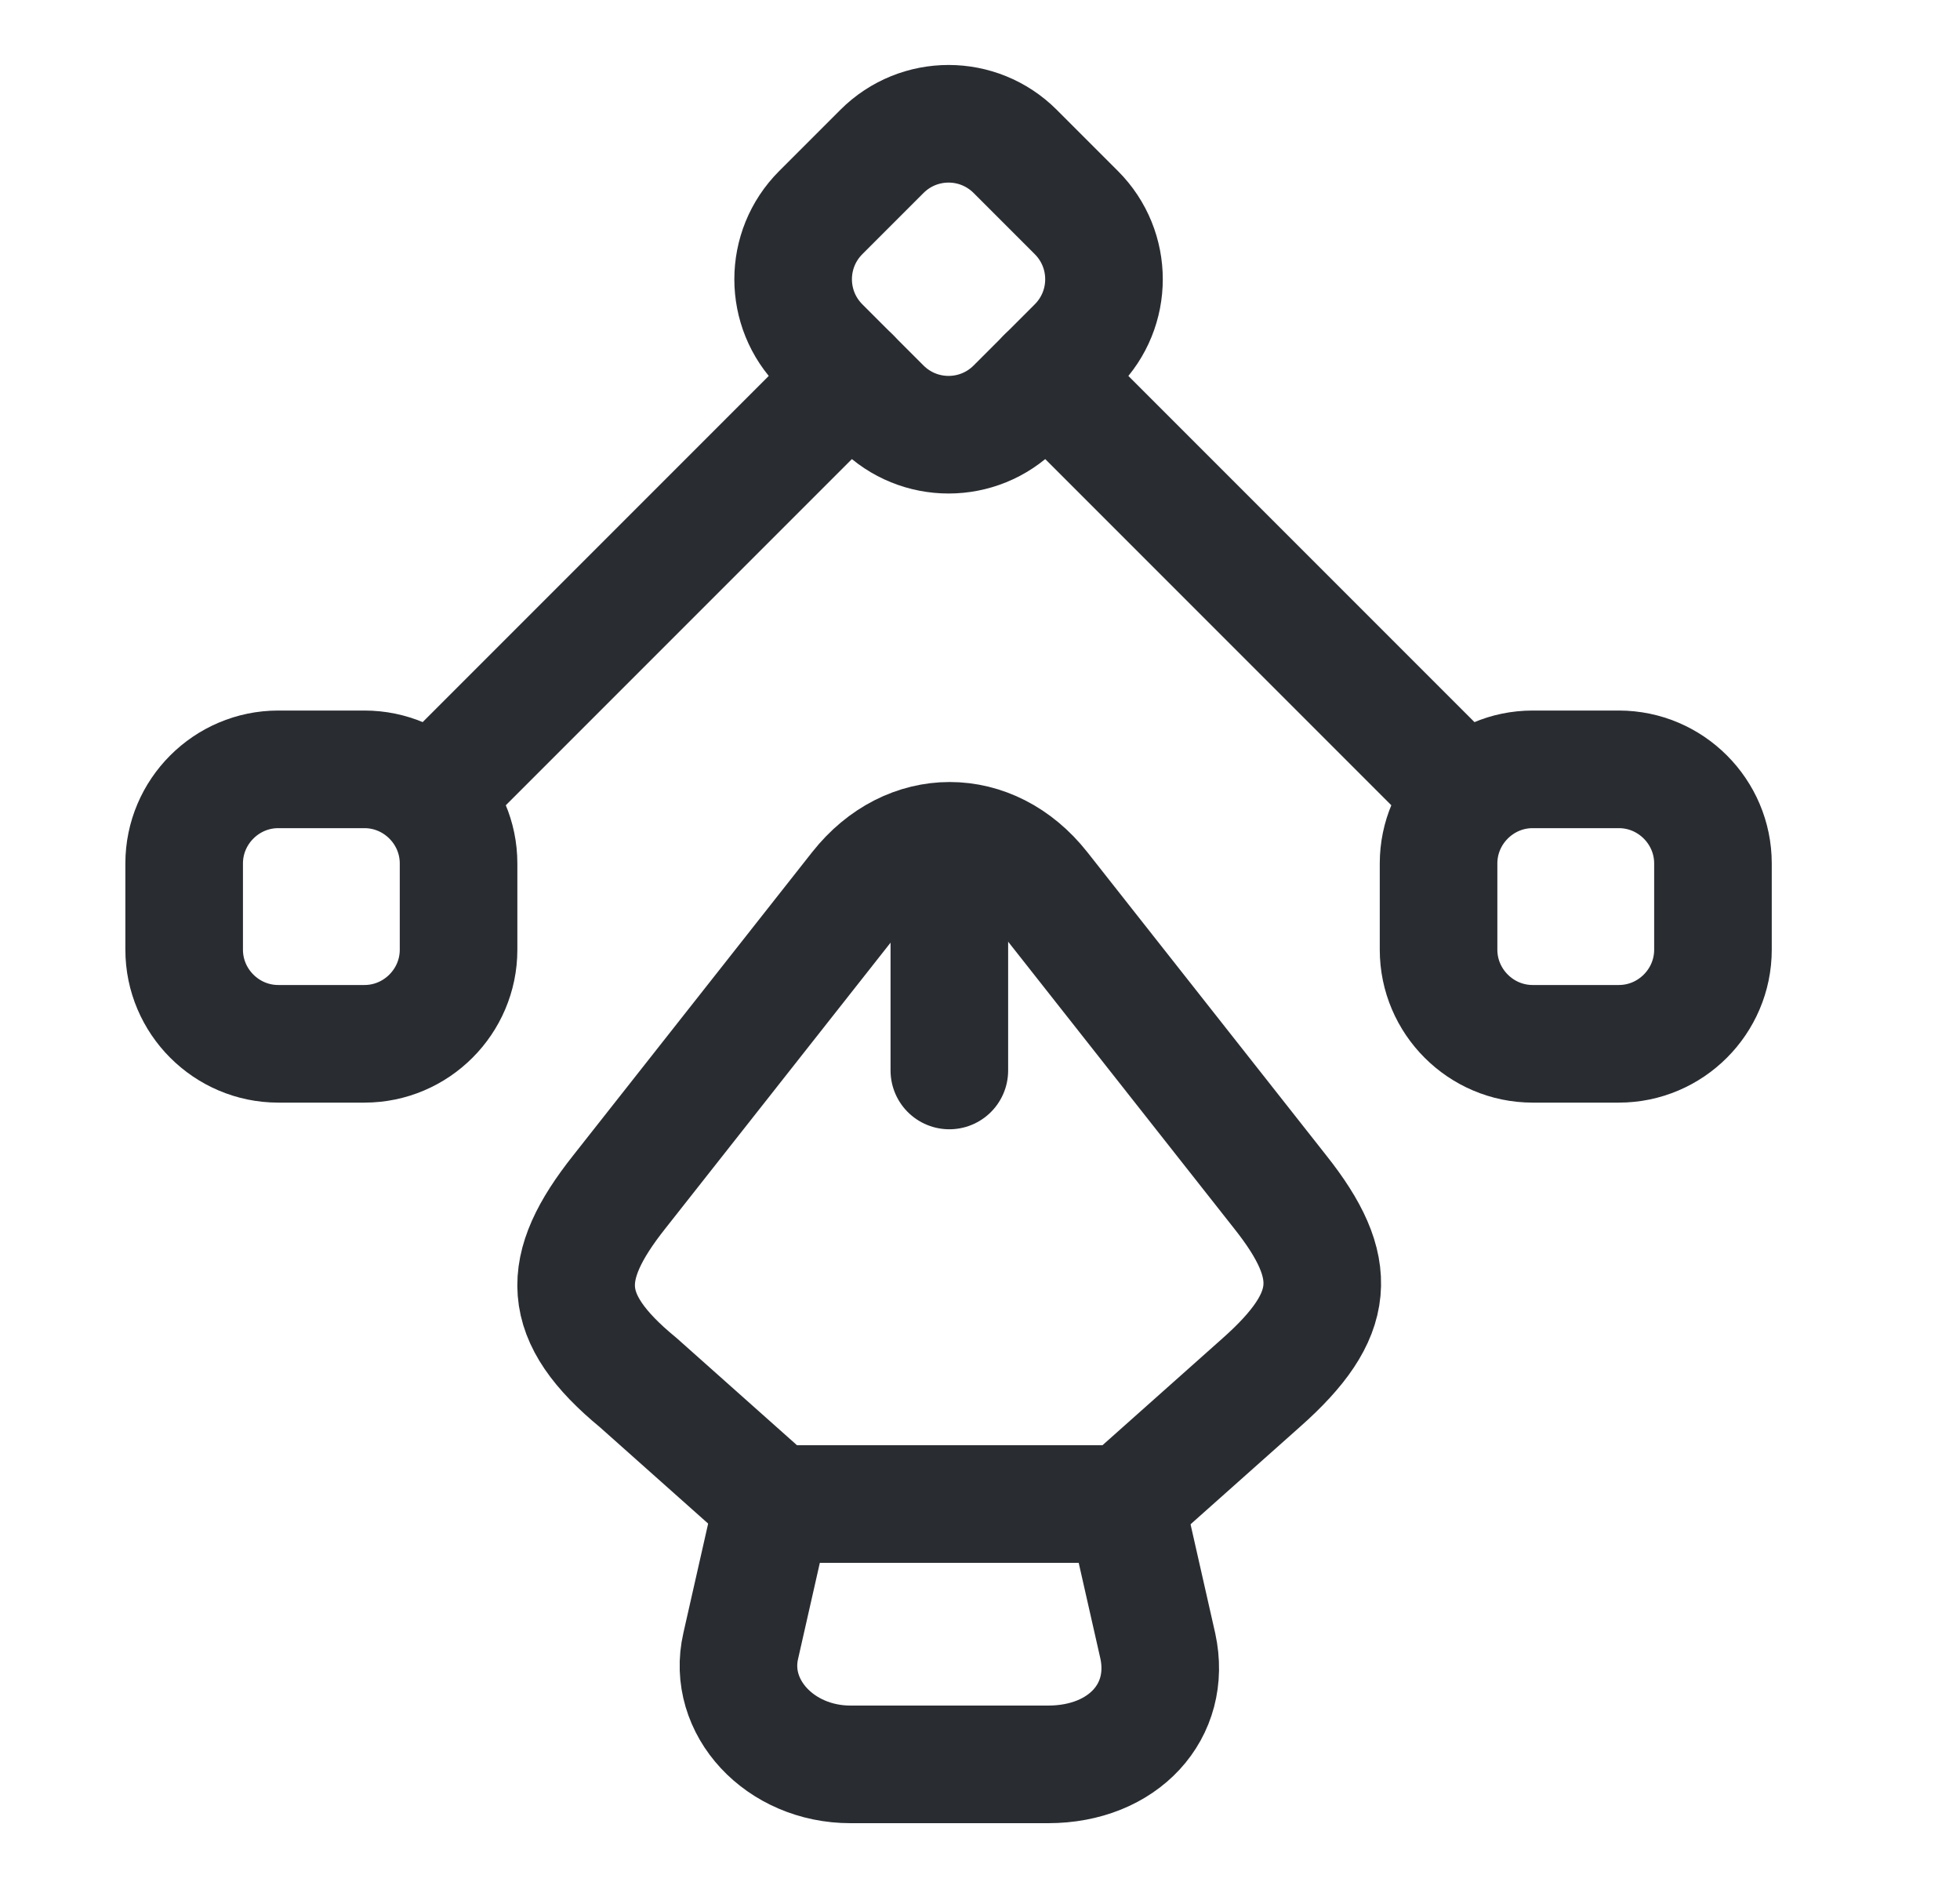 <svg xmlns="http://www.w3.org/2000/svg" fill="none" viewBox="0 0 25 24" height="24" width="25">
<path stroke-linejoin="round" stroke-linecap="round" stroke-width="1.5" stroke="#292D32" d="M10.848 22.5H13.368C14.329 22.5 14.948 21.82 14.768 20.99L14.358 19.18H9.858L9.448 20.99C9.268 21.77 9.948 22.5 10.848 22.5Z"></path>
<path stroke-linejoin="round" stroke-linecap="round" stroke-width="1.5" stroke="#292D32" d="M14.359 19.17L16.089 17.63C17.059 16.77 17.099 16.17 16.329 15.2L13.279 11.33C12.639 10.52 11.589 10.52 10.949 11.33L7.899 15.2C7.129 16.17 7.129 16.8 8.139 17.63L9.869 19.17"></path>
<path stroke-linejoin="round" stroke-linecap="round" stroke-width="1.5" stroke="#292D32" d="M12.109 11.121V13.651"></path>
<path stroke-linejoin="round" stroke-linecap="round" stroke-width="1.5" stroke="#292D32" d="M11.249 5.191L10.469 4.411C9.999 3.941 9.999 3.181 10.469 2.711L11.249 1.931C11.719 1.461 12.479 1.461 12.949 1.931L13.729 2.711C14.199 3.181 14.199 3.941 13.729 4.411L12.949 5.191C12.479 5.661 11.719 5.661 11.249 5.191Z"></path>
<path stroke-linejoin="round" stroke-linecap="round" stroke-width="1.5" stroke="#292D32" d="M19.549 9.811H20.649C21.309 9.811 21.849 10.351 21.849 11.011V12.111C21.849 12.771 21.309 13.311 20.649 13.311H19.549C18.889 13.311 18.349 12.771 18.349 12.111V11.011C18.349 10.351 18.889 9.811 19.549 9.811Z"></path>
<path stroke-linejoin="round" stroke-linecap="round" stroke-width="1.5" stroke="#292D32" d="M4.649 9.811H3.549C2.889 9.811 2.349 10.351 2.349 11.011V12.111C2.349 12.771 2.889 13.311 3.549 13.311H4.649C5.309 13.311 5.849 12.771 5.849 12.111V11.011C5.849 10.351 5.309 9.811 4.649 9.811Z"></path>
<path stroke-linejoin="round" stroke-linecap="round" stroke-width="1.5" stroke="#292D32" d="M18.639 10.101L13.339 4.801"></path>
<path stroke-linejoin="round" stroke-linecap="round" stroke-width="1.5" stroke="#292D32" d="M5.559 10.101L10.859 4.801"></path>
</svg>
